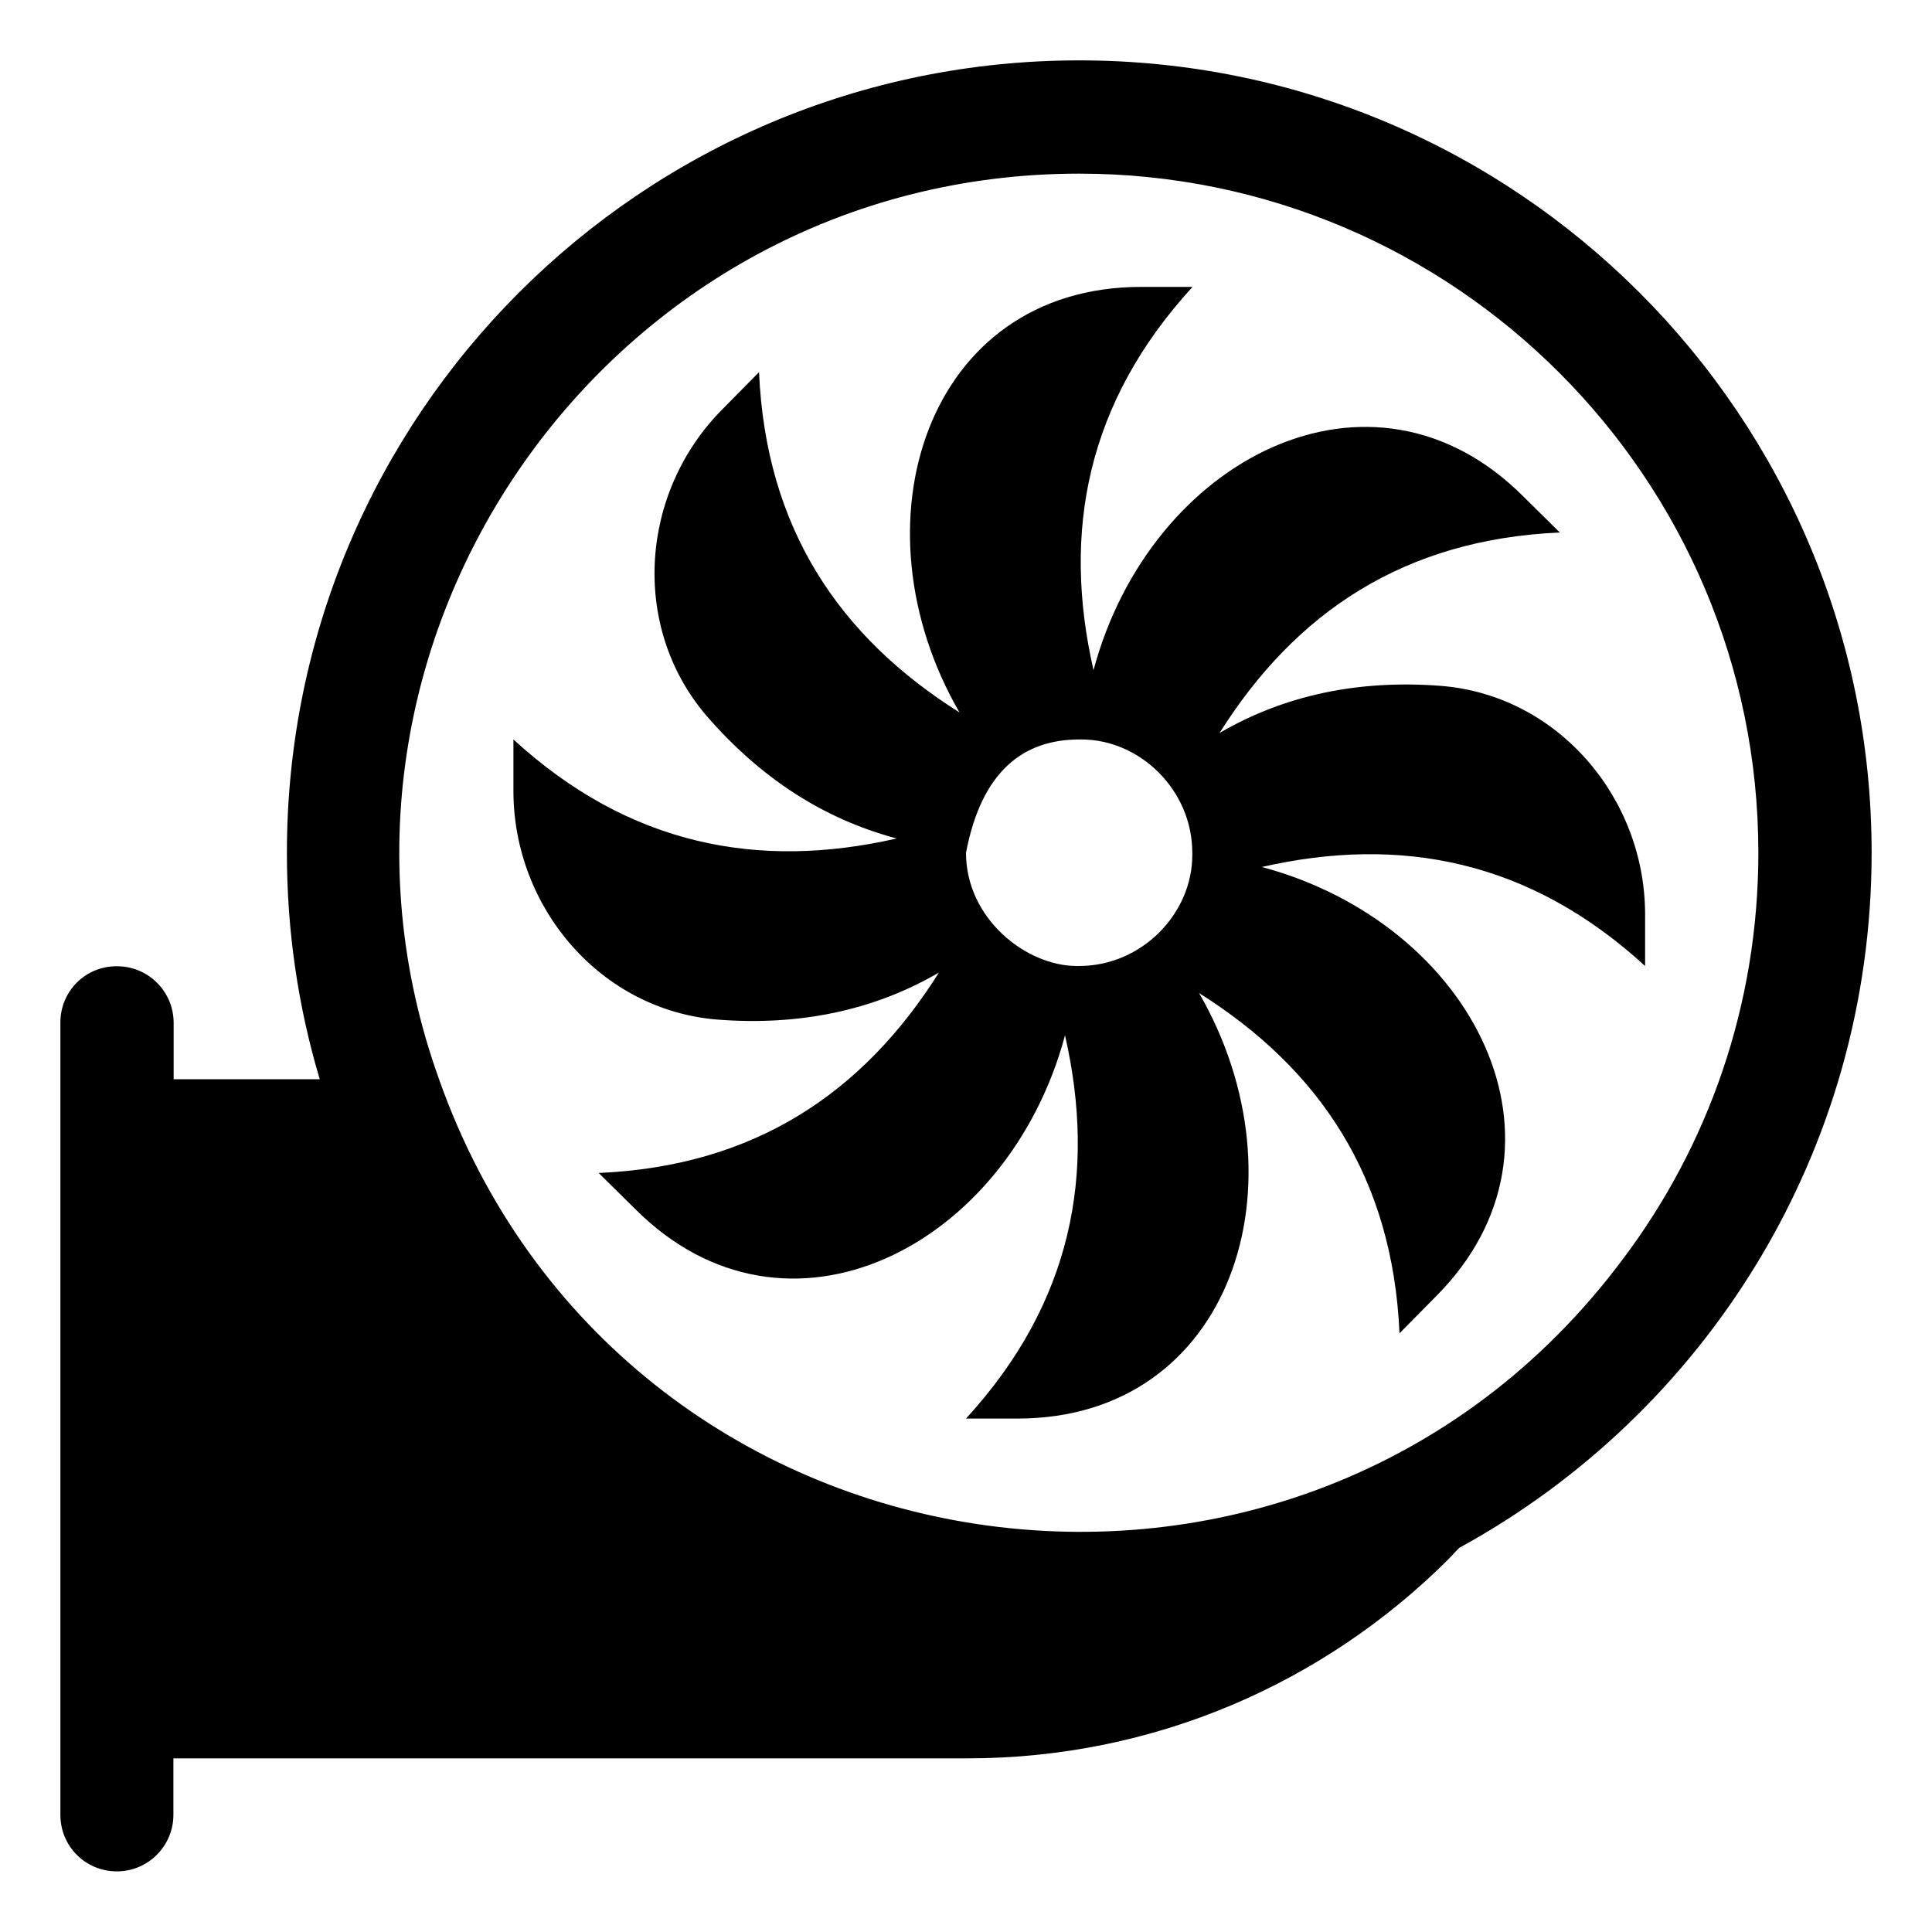 <?xml version="1.0" encoding="utf-8"?>
<!-- Generator: Adobe Illustrator 26.5.2, SVG Export Plug-In . SVG Version: 6.00 Build 0)  -->
<svg version="1.1" id="Capa_1" xmlns="http://www.w3.org/2000/svg" xmlns:xlink="http://www.w3.org/1999/xlink" x="0px" y="0px"
	 viewBox="0 0 800 800" style="enable-background:new 0 0 800 800;" xml:space="preserve">
<g>
	<path d="M446.9,25c-181.2,0-328.1,147-328.1,328.1c0,32.6,4.7,64,13.6,93.8l-60.5,0v-23.4c0-12.9-10.5-23.4-23.4-23.4
		C35.3,400,25,410.5,25,423.4v328.1c0,12.9,10.3,23.4,23.4,23.4c12.9,0,23.4-10.5,23.4-23.4v-23.4h328.8c77.6,0,147.9-31.4,199-82.3
		c1.6-1.6,3-3.3,4.7-4.9C706.1,585.2,775,477.1,775,353.1C775,172,628,25,446.9,25L446.9,25z M671.6,521.9
		c-133.8,178.6-414.6,137.6-489.8-75c-64.8-180,69.5-375,265.1-375C602,71.9,728.1,198,728.1,353.1
		C728.1,416.4,707.2,474.8,671.6,521.9L671.6,521.9z"/>
	<path d="M681.2,400v-21.3c0-48.5-36.3-90.9-84.6-94.7c-33.7-2.6-64.5,3.7-91.6,19.5c31.4-49.9,76.4-80.2,140.9-83l-15.2-15
		c-62.6-62.6-154.4-15.8-177.9,72c-13.1-57.4-2.8-110.9,41-158.7h-21.3c-88.9,0-120.4,98.1-75.2,176.2
		c-49.9-31.4-80.2-76.4-83-140.9l-15,15.2c-34.2,34.2-38.4,89.8-7,126.8c22.3,25.8,48.3,42.9,79,51.1c-57.4,13.1-110.9,2.8-158.7-41
		v21.3c0,48.5,36.3,90.9,84.6,94.7c33.7,2.6,64.5-3.7,91.6-19.5c-31.4,49.9-76.4,80.2-140.9,83l15.2,15
		c62.6,62.6,154.4,15.8,177.9-72c13.1,57.4,2.8,110.9-41,158.7h21.3c88.9,0,120.4-98,75.2-176.2c49.9,31.4,80.2,76.4,83,140.9
		l15-15.2c62.6-62.6,15.8-154.4-72-177.9C580,345.9,633.4,356.2,681.2,400L681.2,400z M493.7,354.1c0,24.1-20.8,45.9-46.9,45.9h-0.9
		c-21,0-45.9-19.6-45.9-46.9c6.5-34.1,24-46.9,46.9-46.9h0.9c24.3,0,45.9,21,45.9,46.9V354.1z"/>
</g>
</svg>
